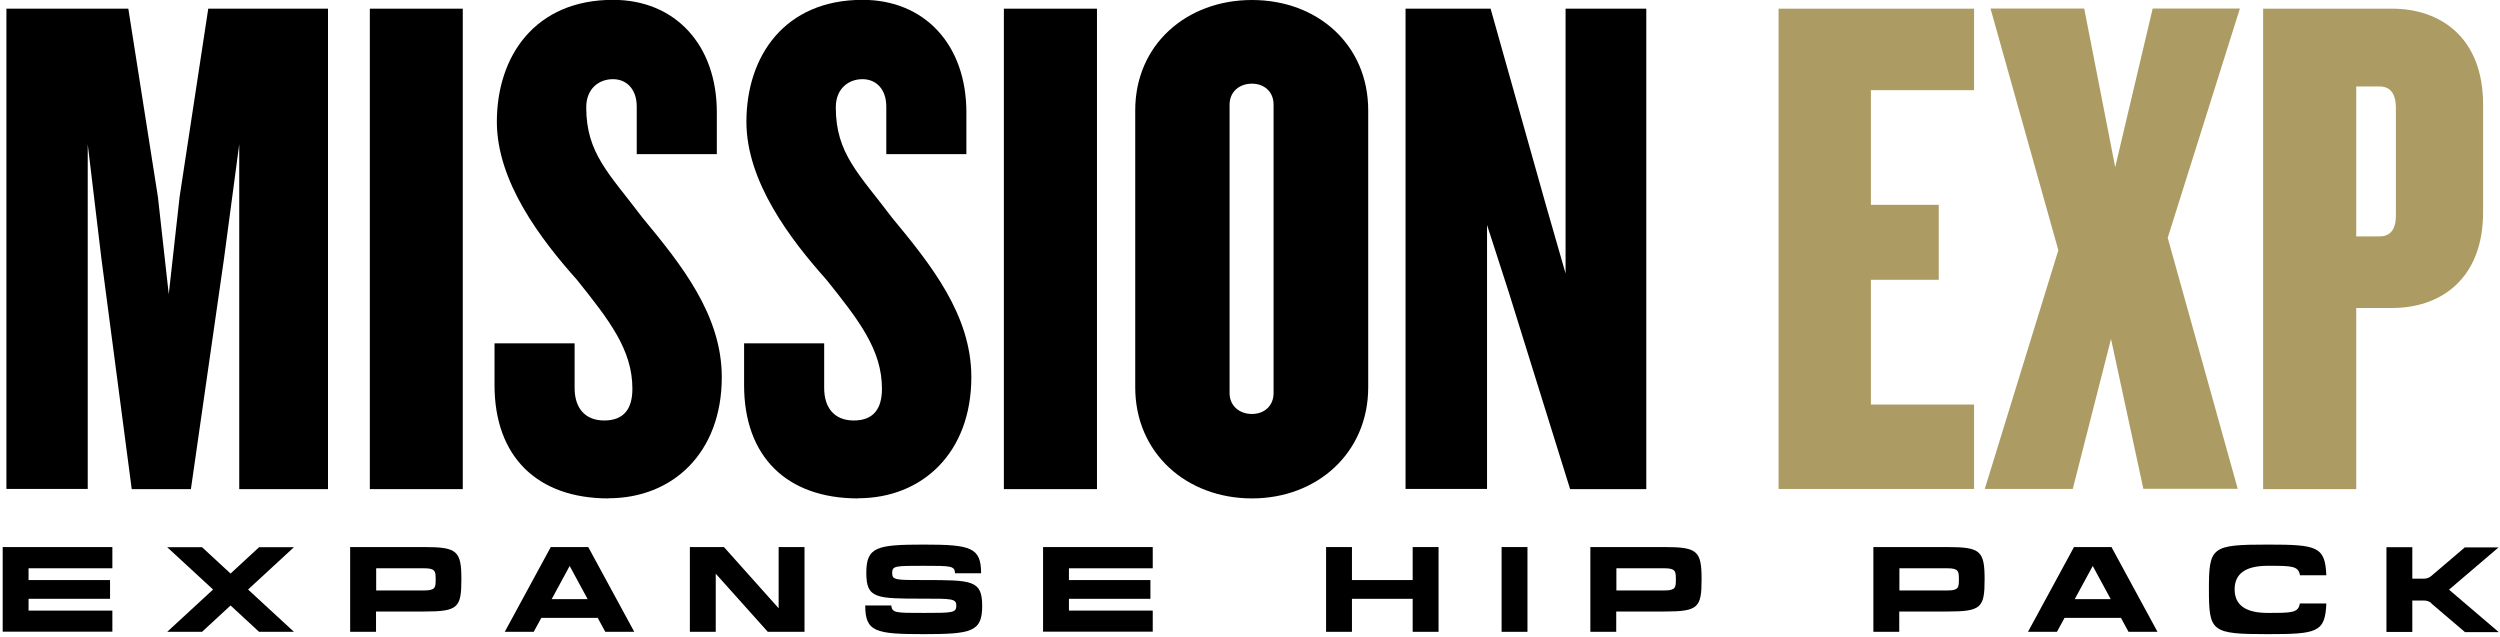 <svg xmlns="http://www.w3.org/2000/svg" fill="none" viewBox="0 0 722 184" height="184" width="722">
<g clip-path="url(#clip0_3524_478)">
<path fill="black" d="M69.092 141.213V41.657L64.707 74.588L55.133 141.257H38.044L29.275 74.588L25.338 41.657V141.213H1.851V2.506H37.059L45.604 56.87L48.736 84.969L51.868 56.87L60.144 2.506H94.727V141.257H69.092V141.213Z"></path>
<path fill="black" d="M106.807 141.213V2.506H133.649V141.257H106.807V141.213Z"></path>
<path fill="black" d="M175.747 143.942C155.123 143.942 142.82 131.861 142.82 111.234V99.153H165.95V112.084C165.95 117.722 168.858 121.436 174.495 121.436C180.132 121.436 182.637 118.124 182.637 112.263C182.637 101.032 175.971 92.486 166.621 80.808C156.197 69.13 143.491 52.485 143.491 35.169C143.491 16.197 154.542 -0.045 177.045 -0.045C194.94 -0.045 207.019 12.886 207.019 32.439V44.52H183.89V30.784C183.89 25.773 180.982 22.864 177 22.864C173.018 22.864 169.305 25.549 169.305 31.008C169.305 44.341 175.971 50.158 185.545 62.865C196.774 76.423 208.451 90.965 208.451 108.907C208.451 130.787 194.269 143.897 175.747 143.897V143.942Z"></path>
<path fill="black" d="M247.82 143.942C227.196 143.942 214.893 131.861 214.893 111.234V99.153H238.022V112.084C238.022 117.722 240.93 121.436 246.567 121.436C252.204 121.436 254.709 118.124 254.709 112.263C254.709 101.032 248.043 92.486 238.693 80.808C228.269 69.13 215.564 52.485 215.564 35.169C215.564 16.197 226.614 -0.045 249.117 -0.045C267.012 -0.045 279.091 12.886 279.091 32.439V44.52H255.962V30.784C255.962 25.773 253.054 22.864 249.072 22.864C245.091 22.864 241.377 25.549 241.377 31.008C241.377 44.341 248.043 50.158 257.617 62.865C268.846 76.423 280.523 90.965 280.523 108.907C280.523 130.787 266.341 143.897 247.82 143.897V143.942Z"></path>
<path fill="black" d="M289.918 141.213V2.506H316.805V141.257H289.918V141.213Z"></path>
<path fill="black" d="M361.588 143.942C342.619 143.942 327.855 130.832 327.855 111.86V31.858C327.855 12.886 342.664 -0 361.588 -0C380.512 -0 395.141 12.931 395.141 31.858V111.86C395.141 130.832 380.333 143.942 361.588 143.942ZM367.806 30.202C367.806 26.444 365.077 24.162 361.543 24.162C358.009 24.162 355.101 26.444 355.101 30.202V113.516C355.101 117.274 358.009 119.556 361.543 119.556C365.077 119.556 367.806 117.274 367.806 113.516V30.202Z"></path>
<path fill="black" d="M453.436 141.213L435.719 84.343L429.456 64.969V141.213H405.924V2.506H430.485L446.501 59.376L452.138 78.973V2.506H475.447V141.257H453.391L453.436 141.213Z"></path>
<path fill="#AC9C63" d="M513.652 141.213V2.506H570.112V26.041H540.316V59.152H559.911V80.808H540.316V116.827H570.112V141.213H513.652Z"></path>
<path fill="#AC9C63" d="M619.011 141.213L609.661 97.9L598.61 141.213H573.199L594.45 72.262L574.855 2.461H601.921L610.869 48.279L621.695 2.461H646.883L626.035 68.682L646.256 141.168H618.966L619.011 141.213Z"></path>
<path fill="#AC9C63" d="M690.903 88.951H680.479V141.257H653.592V2.506H690.858C704.817 2.506 717.12 10.828 717.12 30.202V61.255C717.12 80.629 704.817 88.951 690.858 88.951H690.903ZM691.932 31.231C691.932 26.668 690.053 24.967 687.145 24.967H680.479V68.28H687.145C690.053 68.28 691.932 66.624 691.932 62.239V31.187V31.231Z"></path>
<path fill="black" d="M8.249 176.337H32.452V182.422H0.777V157.992H32.452V164.122H8.249V167.522H31.781V172.936H8.249V176.337Z"></path>
<path fill="black" d="M71.642 170.252L84.885 182.467H74.819L66.587 174.86L58.355 182.467H48.289L61.532 170.252L48.289 158.036H58.355L66.587 165.643L74.819 158.036H84.885L71.642 170.252Z"></path>
<path fill="black" d="M133.247 167.298C133.247 175.487 132.307 176.605 122.554 176.605H108.596V182.467H101.125V157.992H122.554C132.039 157.992 133.247 159.11 133.247 167.298ZM125.82 167.298C125.82 165.017 125.731 164.122 122.554 164.122H108.641V170.52H122.554C125.776 170.52 125.82 169.625 125.82 167.343V167.298Z"></path>
<path fill="black" d="M172.616 178.44H156.332L154.139 182.467H145.773L159.061 157.992H169.887L183.174 182.467H174.808L172.616 178.44ZM169.708 173.026L164.519 163.45L159.329 173.026H169.753H169.708Z"></path>
<path fill="black" d="M232.341 157.992V182.467H221.739L206.707 165.688V182.467H199.235V157.992H209.078L224.87 175.666V157.992H232.341Z"></path>
<path fill="black" d="M283.655 174.994C283.655 182.467 280.613 183.138 266.744 183.138C252.875 183.138 249.878 182.511 249.878 174.86H257.394C257.662 177.053 258.647 177.008 266.789 177.008C274.931 177.008 276.184 177.008 276.184 174.95C276.184 172.891 274.976 172.891 266.789 172.891C252.92 172.891 250.191 172.891 250.191 165.419C250.191 157.947 253.233 157.276 266.789 157.276C280.344 157.276 283.342 158.081 283.342 165.553H275.826C275.647 163.45 274.931 163.406 266.744 163.406C258.557 163.406 257.662 163.406 257.662 165.464C257.662 167.522 258.602 167.522 266.744 167.522C280.747 167.522 283.655 167.522 283.655 174.994Z"></path>
<path fill="black" d="M308.708 176.337H332.911V182.422H301.236V157.992H332.911V164.122H308.708V167.522H332.24V172.936H308.708V176.337Z"></path>
<path fill="black" d="M415.452 157.992V182.467H407.981V172.936H390.444V182.467H382.973V157.992H390.444V167.522H407.981V157.992H415.452Z"></path>
<path fill="black" d="M441.132 157.992V182.467H433.661V157.992H441.132Z"></path>
<path fill="black" d="M491.418 167.298C491.418 175.487 490.478 176.605 480.725 176.605H466.767V182.467H459.296V157.992H480.725C490.21 157.992 491.418 159.11 491.418 167.298ZM483.991 167.298C483.991 165.017 483.902 164.122 480.725 164.122H466.812V170.52H480.725C483.946 170.52 483.991 169.625 483.991 167.343V167.298Z"></path>
<path fill="black" d="M573.154 167.298C573.154 175.487 572.215 176.605 562.462 176.605H548.503V182.467H541.032V157.992H562.462C571.946 157.992 573.154 159.11 573.154 167.298ZM565.728 167.298C565.728 165.017 565.638 164.122 562.462 164.122H548.548V170.52H562.462C565.683 170.52 565.728 169.625 565.728 167.343V167.298Z"></path>
<path fill="black" d="M612.524 178.44H596.24L594.048 182.467H585.682L598.969 157.992H609.795L623.083 182.467H614.717L612.524 178.44ZM609.572 173.026L604.382 163.45L599.192 173.026H609.616H609.572Z"></path>
<path fill="black" d="M671.846 174.323C671.488 182.646 669.206 183.138 654.935 183.138C638.606 183.138 637.935 182.467 637.935 170.207C637.935 157.947 638.65 157.276 654.935 157.276C669.206 157.276 671.488 157.813 671.846 166.135H664.24C663.748 163.406 661.914 163.406 654.89 163.406C648.537 163.406 645.361 165.673 645.361 170.207C645.361 174.741 648.537 177.008 654.89 177.008C661.914 177.008 663.748 177.008 664.196 174.278H671.801L671.846 174.323Z"></path>
<path fill="black" d="M702.179 174.189C701.597 173.697 700.837 173.428 700.076 173.428H696.676V182.511H689.205V158.036H696.676V167.119H700.032C700.792 167.119 701.553 166.851 702.134 166.359L711.842 158.081H721.595L707.279 170.296L721.64 182.556H711.887L702.179 174.279V174.189Z"></path>
</g>
<defs>
<clipPath id="clip0_3524_478">
<rect transform="translate(0.775)" fill="white" height="183.138" width="720.862"></rect>
</clipPath>
</defs>
</svg>
